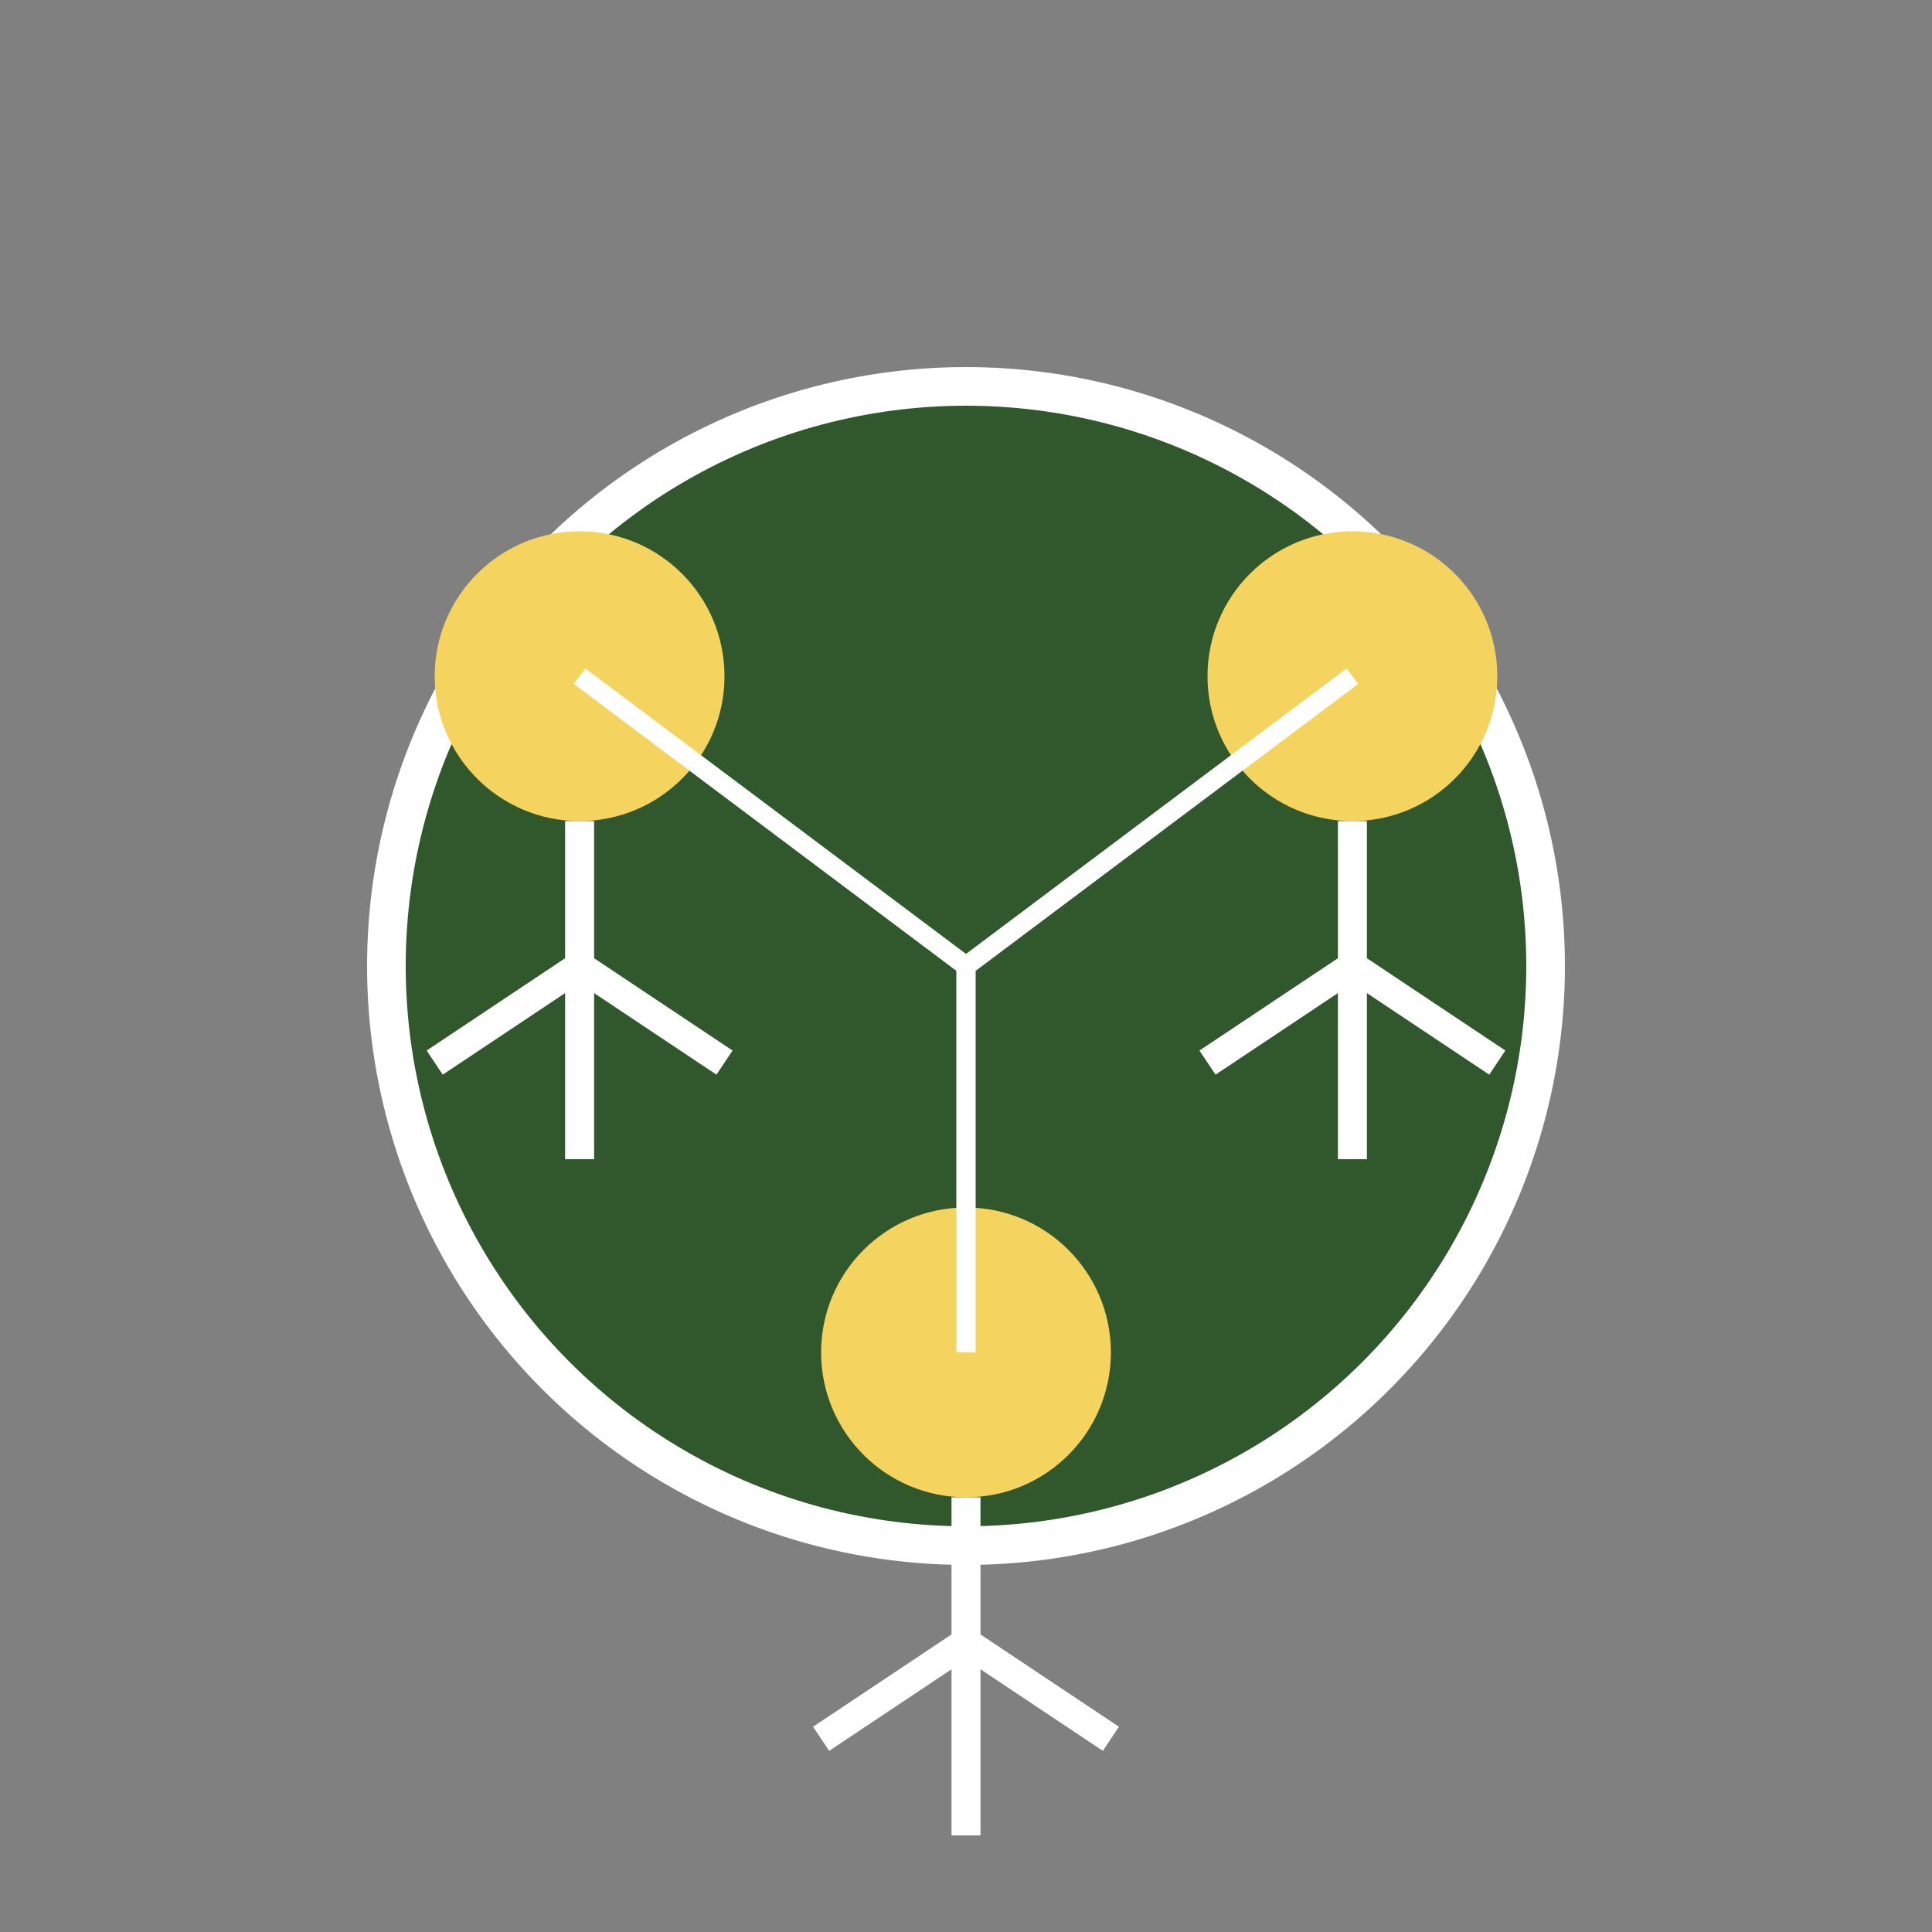 <svg xmlns="http://www.w3.org/2000/svg" viewBox="0 0 200 200" width="200" height="200">
  <rect x="0" y="0" width="200" height="200" fill="#808080" stroke="none"/>
  <!-- Central Circle (Community Circle) -->
  <circle cx="100" cy="100" r="60" fill="#31572c" stroke="#fff" stroke-width="4" />

  <!-- Person 1 -->
  <circle cx="60" cy="70" r="15" fill="#f4d35e" />
  <line x1="60" y1="85" x2="60" y2="120" stroke="#fff" stroke-width="3" />
  <line x1="60" y1="100" x2="45" y2="110" stroke="#fff" stroke-width="3" />
  <line x1="60" y1="100" x2="75" y2="110" stroke="#fff" stroke-width="3" />

  <!-- Person 2 -->
  <circle cx="140" cy="70" r="15" fill="#f4d35e" />
  <line x1="140" y1="85" x2="140" y2="120" stroke="#fff" stroke-width="3" />
  <line x1="140" y1="100" x2="125" y2="110" stroke="#fff" stroke-width="3" />
  <line x1="140" y1="100" x2="155" y2="110" stroke="#fff" stroke-width="3" />

  <!-- Person 3 -->
  <circle cx="100" cy="140" r="15" fill="#f4d35e" />
  <line x1="100" y1="155" x2="100" y2="190" stroke="#fff" stroke-width="3" />
  <line x1="100" y1="170" x2="85" y2="180" stroke="#fff" stroke-width="3" />
  <line x1="100" y1="170" x2="115" y2="180" stroke="#fff" stroke-width="3" />

  <!-- Connection Lines -->
  <line x1="60" y1="70" x2="100" y2="100" stroke="#fff" stroke-width="2" />
  <line x1="140" y1="70" x2="100" y2="100" stroke="#fff" stroke-width="2" />
  <line x1="100" y1="140" x2="100" y2="100" stroke="#fff" stroke-width="2" />
</svg>
